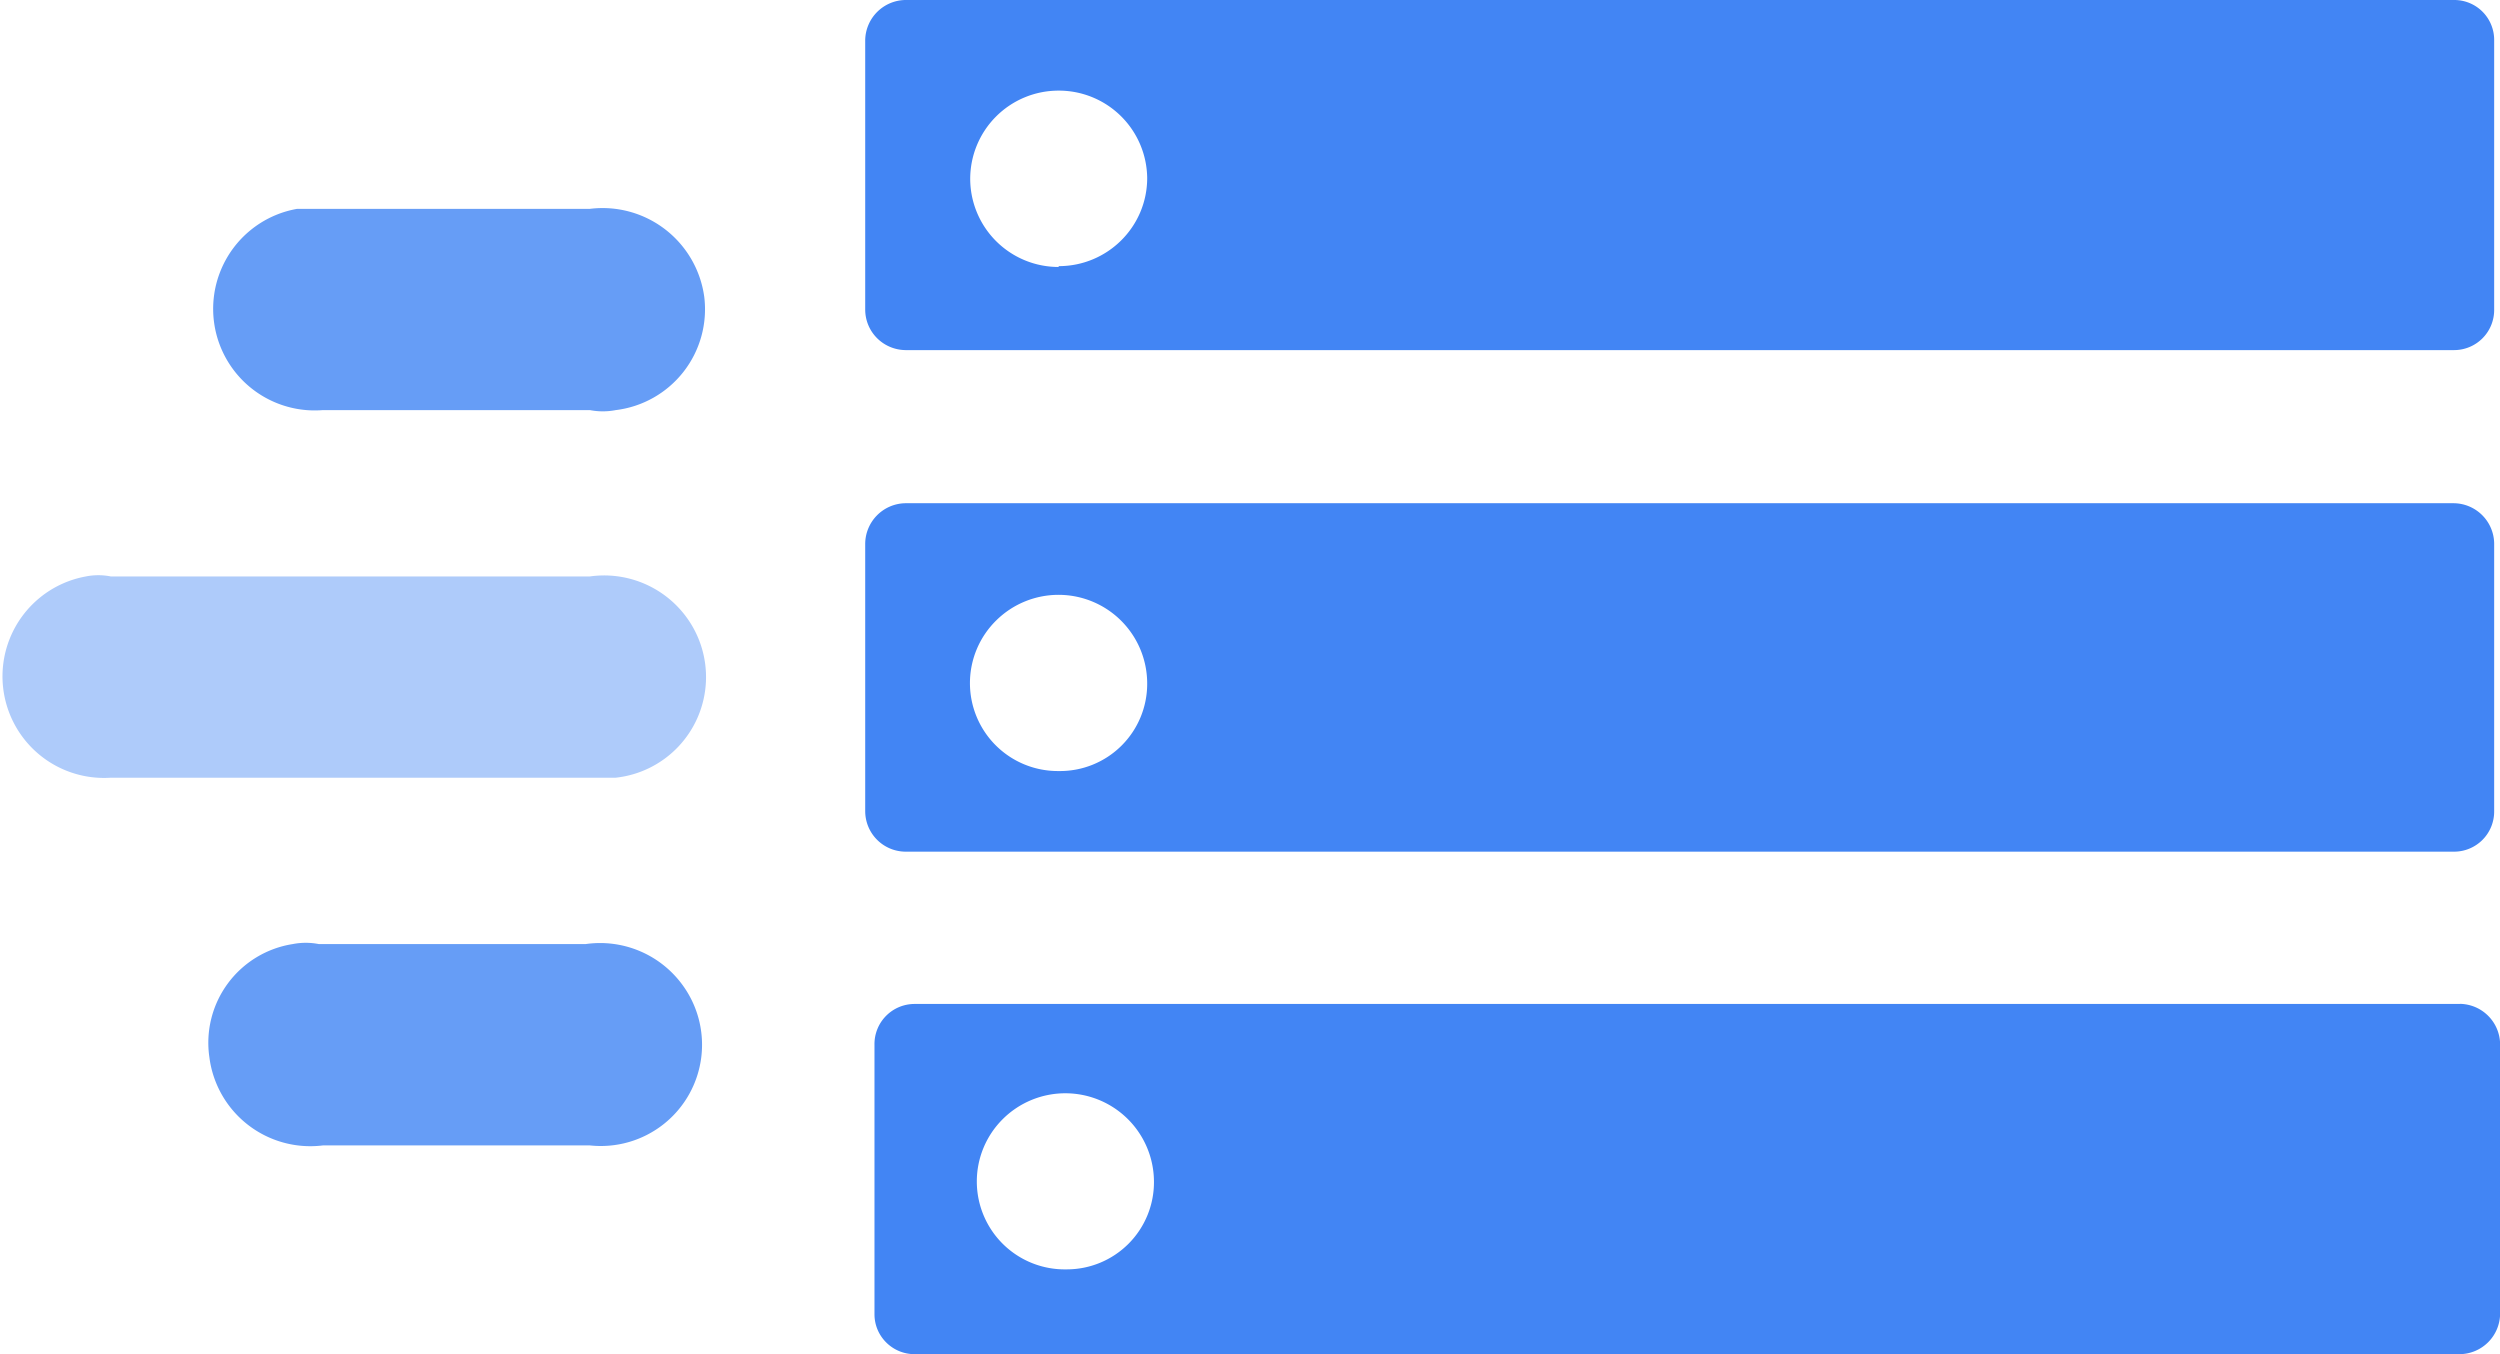 <svg width="24" height="13" xmlns="http://www.w3.org/2000/svg"><g fill-rule="nonzero" fill="none"><path d="M23.56 0H8.69a.392.392 0 0 0-.384.383v2.588c0 .213.17.386.385.39h14.868a.385.385 0 0 0 .385-.39V.39A.383.383 0 0 0 23.559 0ZM10.164 2.563a.848.848 0 0 1-.85-.844.848.848 0 0 1 .844-.849.848.848 0 0 1 .855.839c0 .467-.38.846-.85.846v.008ZM23.56 4.831H8.69a.392.392 0 0 0-.384.391v2.564c0 .213.17.387.385.39h14.868a.385.385 0 0 0 .385-.39V5.214a.392.392 0 0 0-.385-.383ZM10.164 7.402a.844.844 0 0 1-.598-1.448.851.851 0 0 1 1.447.61.837.837 0 0 1-.85.838ZM23.615 9.638H8.78a.385.385 0 0 0-.385.391v2.588c0 .211.172.383.385.383h14.836a.392.392 0 0 0 .385-.383V10.02a.392.392 0 0 0-.385-.383Zm-13.378 2.548a.844.844 0 0 1-.611-1.442.851.851 0 0 1 1.452.595.837.837 0 0 1-.841.847Z" fill="#4285F4"/><path d="M5.662 3.937H3.1a.975.975 0 0 1-.248-1.932h2.811a.985.985 0 0 1 1.098.846.975.975 0 0 1-.85 1.086.651.651 0 0 1-.248 0Z" fill="#669DF6"/><path d="M5.662 7.466H1.064a.975.975 0 0 1-.24-1.932.61.61 0 0 1 .24 0h4.598a.979.979 0 0 1 .912.37.972.972 0 0 1-.663 1.562h-.249Z" fill="#AECBFA"/><path d="M5.662 10.996H3.1a.977.977 0 0 1-1.09-.847.959.959 0 0 1 .801-1.086.651.651 0 0 1 .249 0h2.563a.979.979 0 0 1 .912.37.972.972 0 0 1-.872 1.563Z" fill="#669DF6"/></g></svg>
